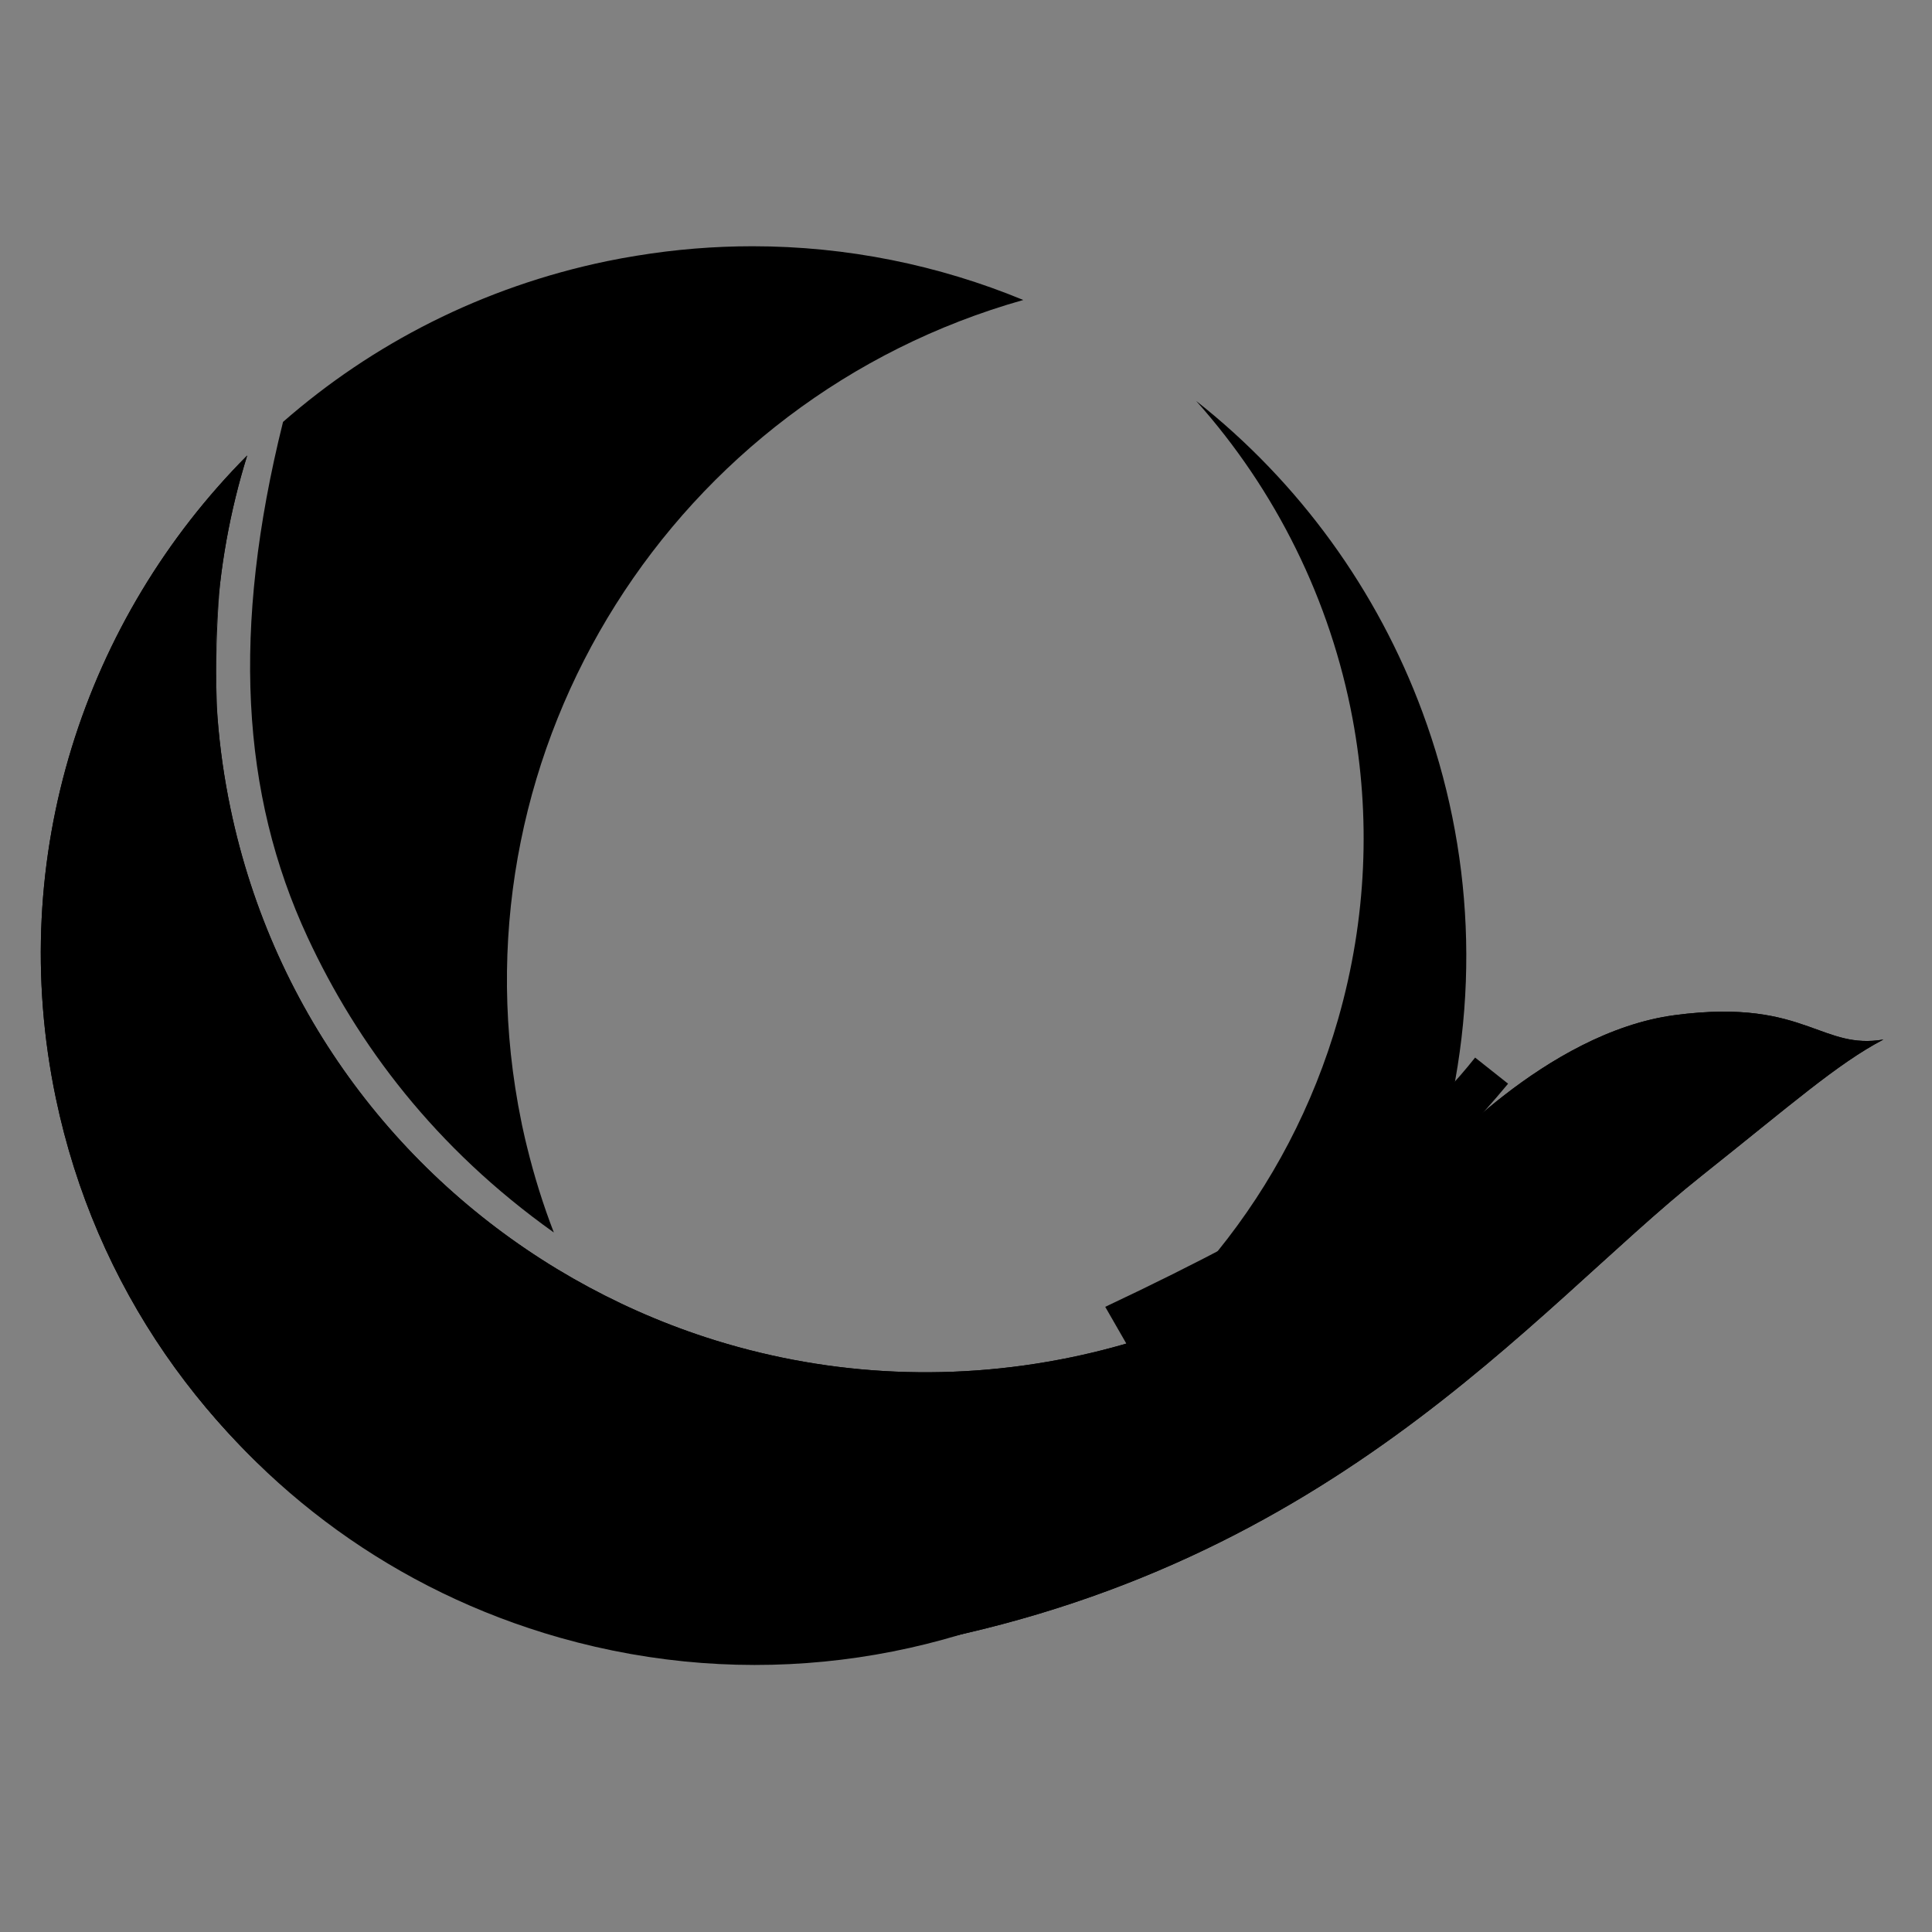 <svg viewBox="0 0 48 48" fill="none" xmlns="http://www.w3.org/2000/svg"><rect x="0" y="0" width="48" height="48" fill="#808080" stroke="none"/><rect width="48" height="48" fill="white" fill-opacity="0.01"/><path d="M1.387 27.281C3.349 36.679 12.511 42.752 21.946 40.979L21.94 40.984C32.932 39.189 38.079 32.547 42.263 29.223C44.487 27.456 45.653 26.423 46.793 25.827C46.793 25.827 46.793 25.827 46.793 25.827C46.046 25.953 45.566 25.726 44.922 25.499C44.211 25.248 43.299 24.997 41.608 25.221C38.385 25.649 35.565 28.871 35.565 28.871L33.846 30.399C31.785 31.994 29.338 33.158 26.611 33.722C23.477 34.37 20.365 34.149 17.528 33.223C16.379 32.847 15.275 32.355 14.232 31.759C10.006 29.344 6.796 25.21 5.726 20.086C5.095 17.067 5.285 14.067 6.142 11.316C2.113 15.365 0.134 21.283 1.387 27.281Z" fill="currentColor"/><path fill-rule="evenodd" clip-rule="evenodd" d="M21.946 40.979L21.94 40.984C32.932 39.189 38.079 32.547 42.263 29.223C44.487 27.456 45.653 26.423 46.793 25.827C46.046 25.953 45.566 25.726 44.922 25.499C44.211 25.248 43.299 24.997 41.608 25.221C38.385 25.649 35.565 28.871 35.565 28.871L33.846 30.399C31.785 31.994 29.338 33.158 26.611 33.722C23.477 34.37 20.365 34.149 17.528 33.223C16.379 32.847 15.275 32.355 14.232 31.759C10.006 29.344 6.796 25.21 5.726 20.086C5.095 17.067 5.285 14.067 6.142 11.316C2.113 15.365 0.134 21.283 1.387 27.281C3.349 36.679 12.511 42.752 21.946 40.979Z" fill="currentColor"/><path fill-rule="evenodd" clip-rule="evenodd" d="M35.749 28.586C33.074 37.932 23.297 43.35 13.909 40.688C5.724 38.367 0.538 30.668 1.116 22.538C1.796 28.982 6.312 34.676 12.954 36.559C21.677 39.034 30.762 33.999 33.247 25.314C33.965 22.804 34.053 20.263 33.605 17.86C33.056 14.919 31.703 12.183 29.718 9.961C32.286 11.984 34.223 14.673 35.34 17.692C36.591 21.069 36.816 24.858 35.749 28.586Z" fill="currentColor"/><path d="M27.459 32.468L27.987 33.387L28.843 33.034L29.633 32.682C31.226 31.887 31.151 32.008 33.067 30.739C34.984 29.47 35.995 28.699 37.468 26.924L36.649 26.275C35.68 27.497 34.612 28.413 32.78 29.626C31.625 30.391 29.85 31.34 27.459 32.468Z" fill="currentColor"/><path fill-rule="evenodd" clip-rule="evenodd" d="M18.696 6.118C21.045 6.118 23.325 6.587 25.423 7.453C16.752 9.9 11.273 18.529 12.871 27.443C12.872 27.447 12.873 27.452 12.873 27.456C12.898 27.59 12.924 27.725 12.951 27.859C12.953 27.868 12.954 27.878 12.957 27.886C12.96 27.905 12.963 27.923 12.967 27.942C12.991 28.057 13.017 28.171 13.043 28.284C13.049 28.306 13.054 28.328 13.059 28.35C13.07 28.397 13.081 28.444 13.094 28.494C13.272 29.222 13.494 29.932 13.76 30.621C10.809 28.52 8.881 25.954 7.64 23.282C5.99 19.728 5.75 15.634 7.032 10.482C9.25 8.541 11.986 7.129 15.082 6.488C15.326 6.437 15.57 6.394 15.814 6.354C16.781 6.195 17.744 6.118 18.696 6.118ZM5.385 17.417L5.4 17.768C5.32 16.681 5.344 15.604 5.462 14.549C5.381 15.533 5.354 16.49 5.385 17.417Z" fill="currentColor"/></svg>